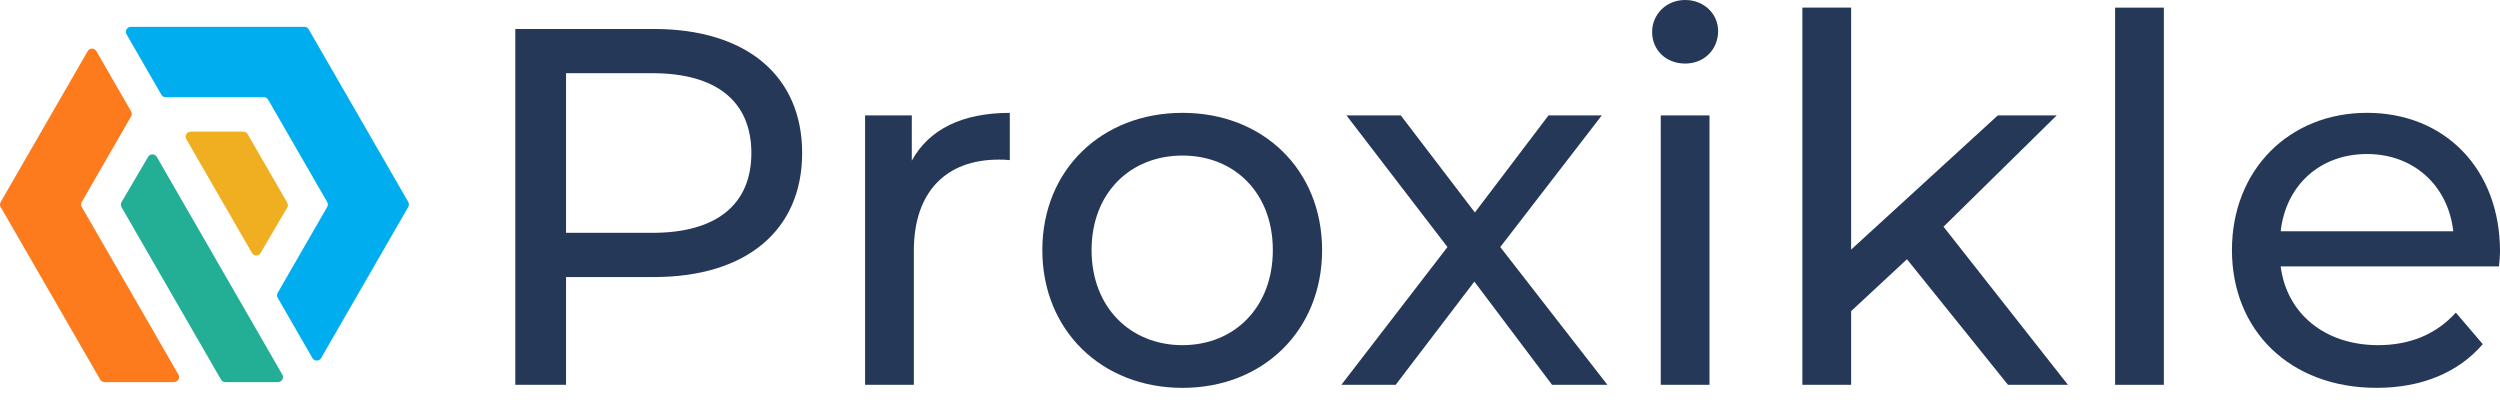 <svg width="130" height="21" viewBox="0 0 130 21" fill="none" xmlns="http://www.w3.org/2000/svg">
<path d="M41.712 7.956C41.712 11.975 38.808 14.407 34.002 14.407H29.434V20.011H26.795V1.507H34.002C38.808 1.507 41.712 3.939 41.712 7.958V7.956ZM39.071 7.956C39.071 5.313 37.302 3.806 33.923 3.806H29.434V12.107H33.923C37.303 12.107 39.071 10.6 39.071 7.956Z" fill="#253858"/>
<path d="M52.51 5.868V8.326C52.298 8.3 52.114 8.3 51.928 8.3C49.209 8.3 47.52 9.965 47.52 13.032V20.01H44.984V6H47.414V8.353C48.312 6.715 50.053 5.869 52.51 5.869V5.868Z" fill="#253858"/>
<path d="M54.201 13.005C54.201 8.829 57.29 5.868 61.489 5.868C65.688 5.868 68.749 8.828 68.749 13.005C68.749 17.182 65.686 20.169 61.489 20.169C57.291 20.169 54.201 17.182 54.201 13.005ZM66.187 13.005C66.187 10.018 64.181 8.089 61.487 8.089C58.793 8.089 56.762 10.018 56.762 13.005C56.762 15.992 58.794 17.948 61.487 17.948C64.18 17.948 66.187 15.992 66.187 13.005Z" fill="#253858"/>
<path d="M80.707 20.01L76.667 14.643L72.575 20.01H69.75L75.268 12.846L70.015 6H72.84L76.694 11.049L80.523 6H83.294L78.014 12.846L83.584 20.01H80.707Z" fill="#253858"/>
<path d="M85.91 1.665C85.91 0.74 86.649 0 87.626 0C88.603 0 89.342 0.714 89.342 1.613C89.342 2.564 88.63 3.305 87.626 3.305C86.623 3.305 85.91 2.591 85.91 1.666V1.665ZM86.359 6H88.894V20.01H86.359V6Z" fill="#253858"/>
<path d="M99.162 13.481L96.258 16.178V20.01H93.723V0.397H96.258V12.979L103.887 6H106.95L101.063 11.789L107.532 20.01H104.416L99.163 13.481H99.162Z" fill="#253858"/>
<path d="M109.986 0.397H112.521V20.01H109.986V0.397Z" fill="#253858"/>
<path d="M129.947 13.851H118.594C118.911 16.31 120.892 17.948 123.663 17.948C125.3 17.948 126.673 17.394 127.703 16.256L129.103 17.895C127.836 19.375 125.908 20.168 123.585 20.168C119.07 20.168 116.061 17.181 116.061 13.004C116.061 8.827 119.043 5.867 123.083 5.867C127.123 5.867 130.001 8.775 130.001 13.083C130.001 13.294 129.974 13.612 129.948 13.85L129.947 13.851ZM118.594 12.027H127.571C127.306 9.675 125.538 8.009 123.083 8.009C120.628 8.009 118.859 9.647 118.596 12.027H118.594Z" fill="#253858"/>
<path d="M14.457 19.871H11.719C11.626 19.871 11.54 19.822 11.492 19.74L10.597 18.187L6.32 10.773C6.273 10.691 6.273 10.591 6.32 10.509L7.702 8.156C7.804 7.983 8.053 7.984 8.152 8.157L12.28 15.315L13.308 17.097L14.681 19.478C14.782 19.652 14.656 19.87 14.455 19.87L14.457 19.871Z" fill="#22AF95"/>
<path d="M14.931 10.801L13.551 13.155C13.449 13.328 13.2 13.327 13.101 13.154L9.688 7.237C9.587 7.062 9.713 6.845 9.914 6.845H12.653C12.746 6.845 12.832 6.894 12.879 6.976L14.935 10.54C14.982 10.621 14.982 10.722 14.935 10.803L14.931 10.801Z" fill="#F0AF20"/>
<path d="M21.228 10.504C21.275 10.585 21.275 10.685 21.228 10.765L19.195 14.29L18.142 16.115L16.698 18.62C16.598 18.794 16.348 18.794 16.247 18.62L14.441 15.487C14.394 15.405 14.394 15.306 14.441 15.226L16.036 12.459L17.013 10.765C17.06 10.684 17.06 10.584 17.013 10.504L13.946 5.185C13.899 5.103 13.814 5.054 13.72 5.054H8.616C8.523 5.054 8.437 5.004 8.39 4.923L6.582 1.788C6.482 1.614 6.608 1.396 6.809 1.396H15.827C15.92 1.396 16.007 1.446 16.054 1.528L19.197 6.978L21.23 10.504H21.228Z" fill="#00AEEF"/>
<path d="M9.053 19.871H5.439C5.346 19.871 5.259 19.822 5.212 19.74L2.069 14.29L0.035 10.765C-0.012 10.684 -0.012 10.585 0.035 10.504L2.069 6.978L3.116 5.163L4.56 2.659C4.66 2.484 4.911 2.484 5.011 2.659L6.818 5.792C6.865 5.873 6.865 5.972 6.818 6.052L5.224 8.818L4.252 10.502C4.205 10.583 4.205 10.682 4.252 10.762L9.278 19.477C9.378 19.651 9.252 19.869 9.051 19.869L9.053 19.871Z" fill="#FD7B1D"/>
</svg>

